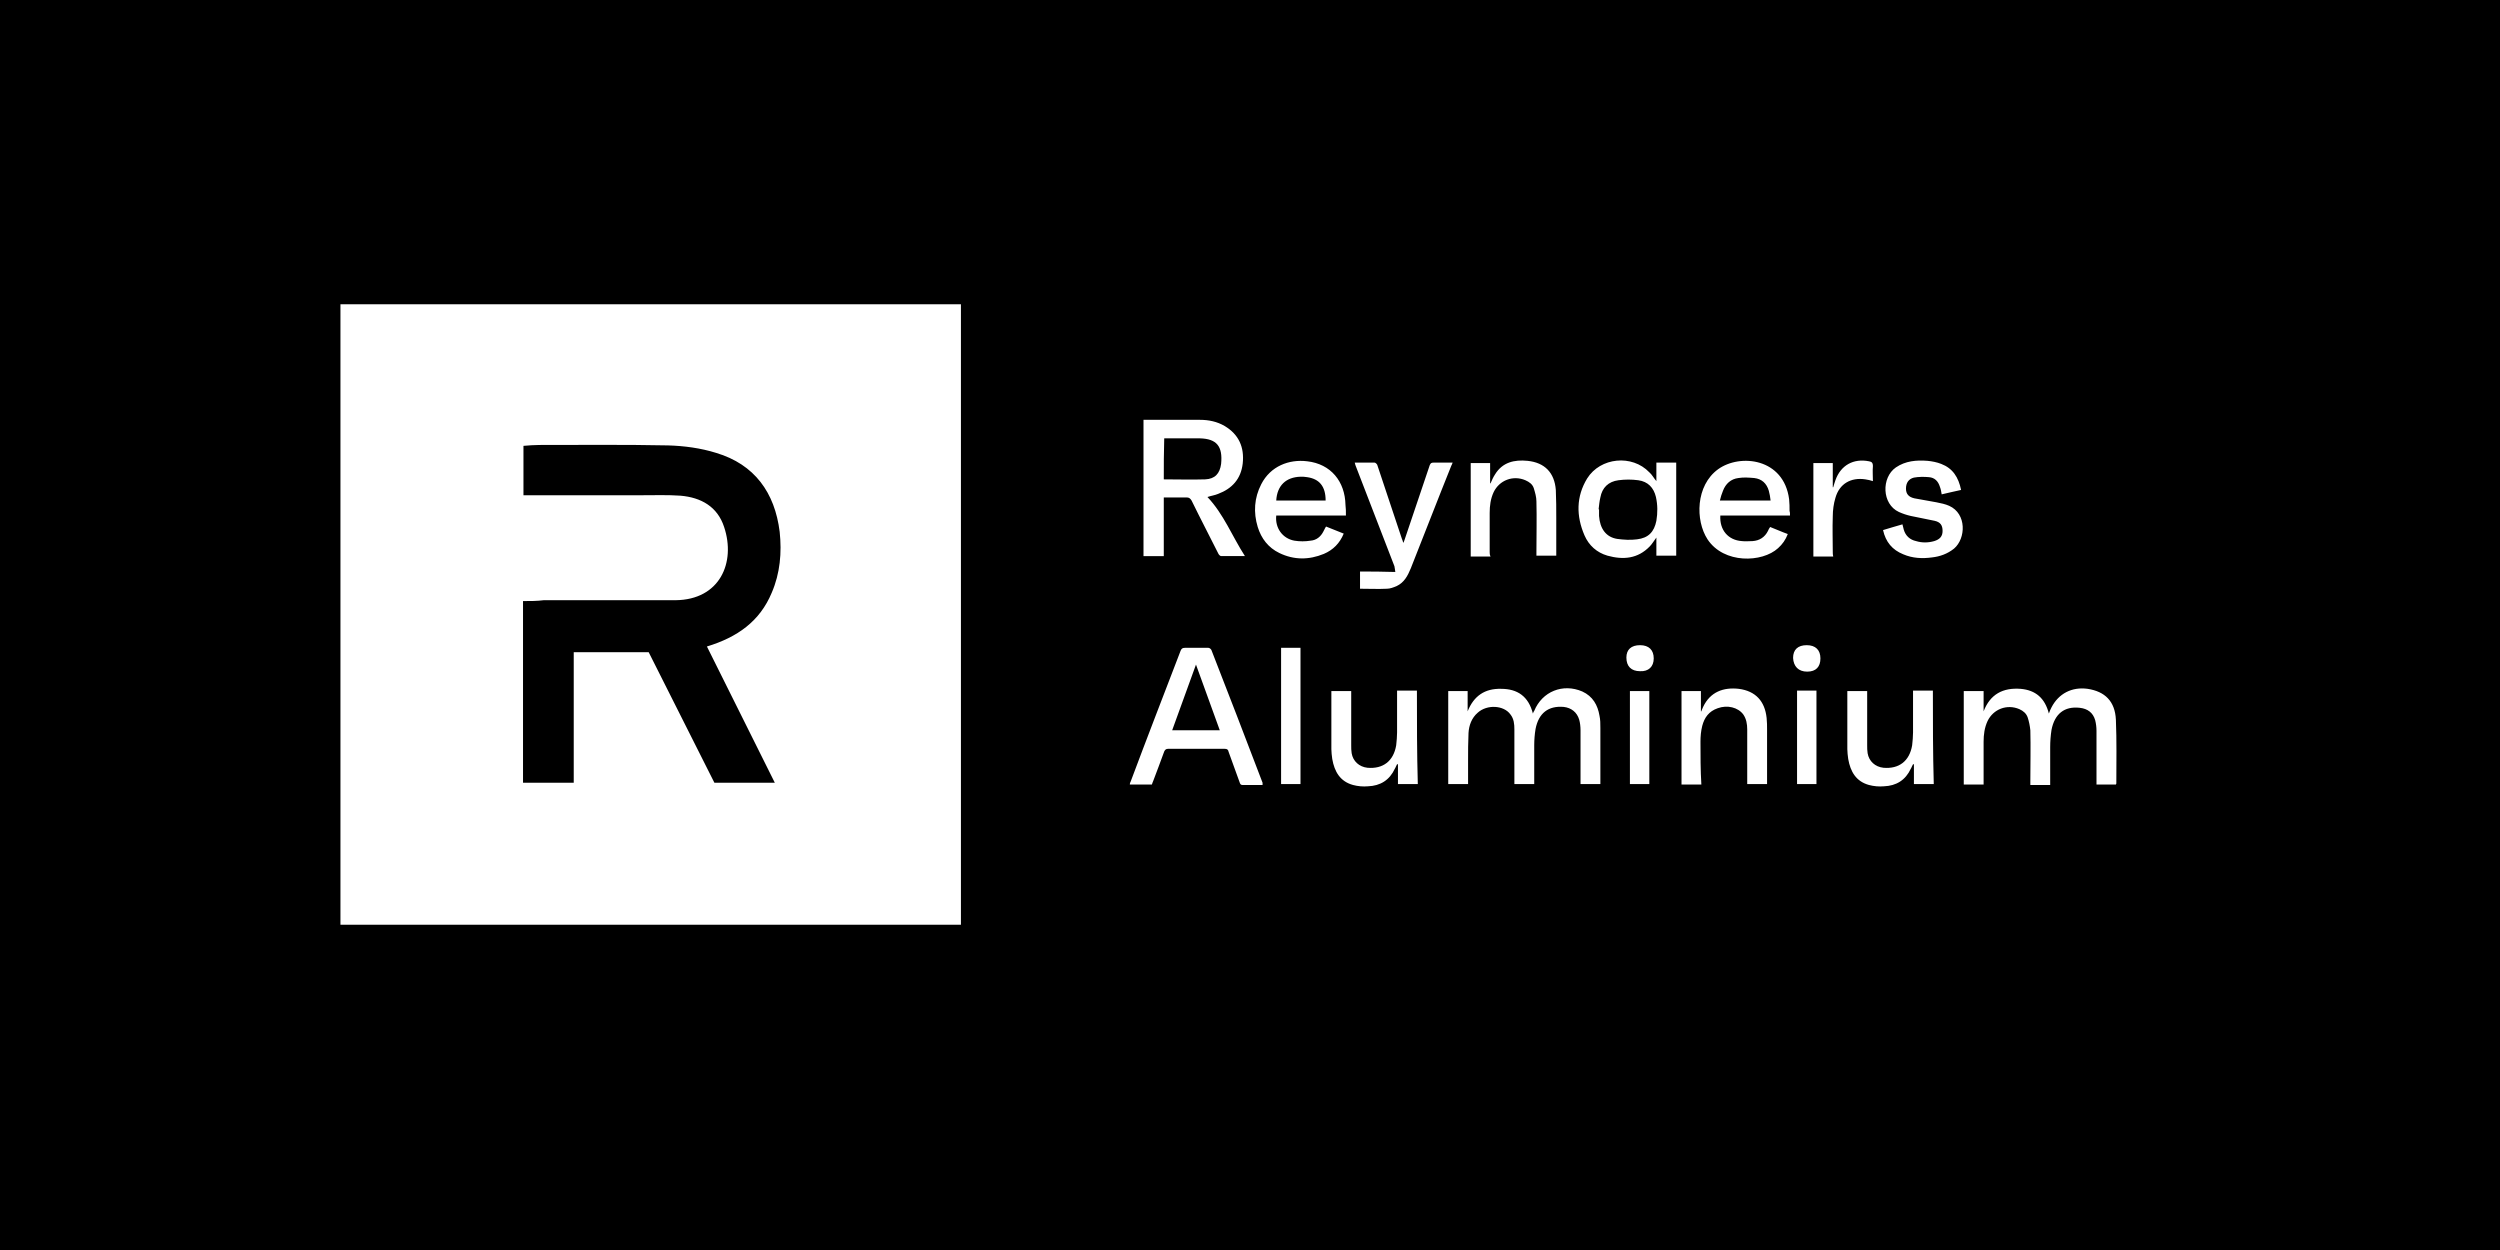 <?xml version="1.0" encoding="utf-8"?>
<!-- Generator: Adobe Illustrator 28.1.0, SVG Export Plug-In . SVG Version: 6.00 Build 0)  -->
<svg version="1.1" id="Layer_1" xmlns="http://www.w3.org/2000/svg" xmlns:xlink="http://www.w3.org/1999/xlink" x="0px" y="0px"
	 viewBox="0 0 566.9 283.5" style="enable-background:new 0 0 566.9 283.5;" xml:space="preserve">
<style type="text/css">
	.st0{fill:#FFFFFF;}
</style>
<rect width="566.9" height="283.5"/>
<g>
	<path class="st0" d="M217.9,69c0,46.9,0,93.8,0,140.7c-46.9,0-93.8,0-140.7,0c0-46.9,0-93.8,0-140.7C124.1,69,171,69,217.9,69z
		 M118.6,136.3c0,14.1,0,27.7,0,41.2c3.9,0,7.6,0,11.5,0c0-10,0-19.7,0-29.6c5.8,0,11.3,0,17,0c5,9.9,10,19.9,14.9,29.6
		c4.7,0,8.9,0,13.7,0c-5.3-10.6-10.3-20.7-15.4-30.9c6.9-2.1,12-5.7,14.7-12.2c1.9-4.4,2.3-9.1,1.8-13.8
		c-1.1-8.9-5.7-15.3-14.4-17.9c-3.5-1.1-7.3-1.6-10.9-1.7c-9.7-0.2-19.5-0.1-29.2-0.1c-1.2,0-2.3,0.1-3.6,0.2c0,3.8,0,7.3,0,11.2
		c1.5,0,2.6,0,3.8,0c7.7,0,15.4,0,23.1,0c2.9,0,5.8-0.1,8.7,0.1c4.7,0.4,8.4,2.5,9.9,7.1c2.7,8.1-1,16.5-11,16.6c-1,0-1.9,0-2.9,0
		c-9,0-18,0-27,0C121.7,136.3,120.3,136.3,118.6,136.3z M347.6,161.8c0.1-0.3,0.2-0.5,0.3-0.6c1.8-4.4,6.5-6.3,10.9-4.4
		c2.4,1.1,3.5,3.1,3.9,5.5c0.2,0.9,0.2,1.8,0.2,2.8c0,4.1,0,8.1,0,12.2c0,0.1,0,0.3,0,0.5c-1.5,0-2.9,0-4.5,0c0-0.2,0-0.5,0-0.8
		c0-3.8,0-7.6,0-11.4c0-0.8-0.1-1.7-0.3-2.4c-0.5-1.7-1.8-2.7-3.5-2.9c-3.5-0.3-5.7,1.4-6.4,5c-0.2,1.2-0.3,2.5-0.3,3.7
		c0,2.6,0,5.2,0,7.9c0,0.3,0,0.5,0,0.9c-1.5,0-3,0-4.5,0c0-0.3,0-0.5,0-0.8c0-3.9,0-7.7,0-11.6c0-1.2-0.1-2.4-0.9-3.4
		c-1.5-2.1-5.3-2.3-7.4-0.4c-1.4,1.2-2,2.9-2.1,4.6c-0.1,2.1-0.1,4.2-0.1,6.3c0,1.7,0,3.5,0,5.3c-1.5,0-2.9,0-4.5,0
		c0-7,0-14.1,0-21.1c1.5,0,2.9,0,4.4,0c0,1.6,0,3.1,0,4.6c1.4-3.5,3.9-5.2,7.6-5.1C344.1,156.2,346.6,157.9,347.6,161.8z
		 M479.9,177.6c0-4.8,0.1-9.6-0.1-14.4c-0.2-4.2-2.5-6.4-6.4-7c-3.6-0.5-6.6,1.1-8.2,4.2c-0.2,0.4-0.4,0.8-0.6,1.4
		c-0.9-3.5-3-5.3-6.4-5.6c-4-0.3-6.9,1.2-8.4,5.1c0-1.5,0-3.1,0-4.6c-1.5,0-3,0-4.5,0c0,7.1,0,14.1,0,21.2c1.5,0,2.9,0,4.5,0
		c0-0.3,0-0.6,0-0.8c0-3,0-5.9,0-8.9c0-1.6,0.2-3.2,0.9-4.7c1.3-2.7,4.4-3.9,7.2-2.7c0.9,0.4,1.6,1,1.9,1.9c0.3,0.9,0.5,1.9,0.6,2.9
		c0.1,3.8,0,7.7,0,11.5c0,0.3,0,0.6,0,0.9c1.6,0,3,0,4.5,0c0-2.9,0-5.7,0-8.6c0-1.3,0.1-2.6,0.3-3.9c0.7-3.6,2.9-5.4,6.4-5
		c1.8,0.2,3,1.1,3.5,2.8c0.2,0.8,0.3,1.6,0.3,2.4c0,3.8,0,7.6,0,11.4c0,0.3,0,0.5,0,0.8c1.5,0,3,0,4.4,0
		C479.9,177.7,479.9,177.7,479.9,177.6z M286.3,177.5c-3.8-10-7.7-20.1-11.6-30.1c-0.1-0.2-0.4-0.5-0.7-0.5c-1.8,0-3.5,0-5.3,0
		c-0.6,0-0.8,0.2-1,0.7c-3.8,9.9-7.6,19.7-11.3,29.6c-0.1,0.2-0.2,0.4-0.2,0.7c1.7,0,3.4,0,5,0c0.1-0.3,0.2-0.6,0.3-0.8
		c0.8-2.2,1.7-4.4,2.5-6.7c0.2-0.4,0.4-0.6,0.9-0.6c4.3,0,8.5,0,12.8,0c0.6,0,0.8,0.2,0.9,0.7c0.8,2.3,1.7,4.6,2.5,6.9
		c0.1,0.3,0.2,0.6,0.6,0.6c1.5,0,3,0,4.6,0C286.3,177.7,286.3,177.6,286.3,177.5z M265.8,165.6c1.8-5,3.6-9.9,5.4-14.9
		c1.8,4.9,3.6,9.9,5.4,14.9C273,165.6,269.5,165.6,265.8,165.6z M321.3,156.6c-1.5,0-2.9,0-4.5,0c0,0.3,0,0.6,0,0.8
		c0,2.9,0,5.8,0,8.7c0,1-0.1,1.9-0.2,2.9c-0.6,3.6-3,5.4-6.5,5.1c-1.9-0.2-3.3-1.5-3.6-3.3c-0.1-0.6-0.1-1.2-0.1-1.8
		c0-3.8,0-7.7,0-11.5c0-0.3,0-0.5,0-0.8c-1.5,0-3,0-4.5,0c0,0.2,0,0.4,0,0.6c0,4.2,0,8.4,0,12.6c0,0.7,0.1,1.4,0.2,2.2
		c0.5,2.9,1.8,5.1,4.7,5.9c1.1,0.3,2.3,0.4,3.4,0.3c2.8-0.1,4.9-1.4,6.1-4c0.2-0.3,0.3-0.7,0.5-1c0.1,0,0.1,0,0.2,0c0,1.5,0,3,0,4.5
		c1.5,0,3,0,4.5,0C321.3,170.7,321.3,163.7,321.3,156.6z M438.3,156.6c-1.5,0-2.9,0-4.5,0c0,0.3,0,0.6,0,0.8c0,2.9,0,5.8,0,8.7
		c0,1-0.1,1.9-0.2,2.9c-0.6,3.6-3,5.4-6.5,5.1c-1.9-0.2-3.3-1.5-3.6-3.3c-0.1-0.6-0.1-1.2-0.1-1.8c0-3.8,0-7.7,0-11.5
		c0-0.3,0-0.5,0-0.8c-1.5,0-3,0-4.5,0c0,0.2,0,0.4,0,0.6c0,4.2,0,8.4,0,12.6c0,0.7,0.1,1.4,0.2,2.2c0.5,2.9,1.8,5.1,4.7,5.9
		c1.1,0.3,2.3,0.4,3.4,0.3c2.8-0.1,4.9-1.4,6.1-4c0.2-0.3,0.3-0.7,0.5-1c0.1,0,0.1,0,0.2,0c0,1.5,0,3,0,4.5c1.5,0,3,0,4.5,0
		C438.3,170.7,438.3,163.7,438.3,156.6z M385.6,168.2c0-1.2,0.1-2.4,0.4-3.6c0.5-1.9,1.5-3.3,3.5-4c2.2-0.8,4.6-0.2,5.8,1.4
		c0.7,1,0.9,2.2,0.9,3.4c0,3.9,0,7.7,0,11.6c0,0.3,0,0.5,0,0.8c1.5,0,3,0,4.5,0c0-0.3,0-0.6,0-0.9c0-3.8,0-7.6,0-11.4
		c0-0.9,0-1.8-0.1-2.7c-0.4-3.8-2.5-6.1-6.3-6.6c-3.5-0.4-6.5,0.7-8.1,4.1c-0.1,0.3-0.3,0.6-0.4,1c0,0-0.1,0-0.1,0
		c0-1.5,0-3.1,0-4.6c-1.5,0-3,0-4.4,0c0,7.1,0,14.1,0,21.2c1.5,0,2.9,0,4.5,0C385.6,174.6,385.6,171.4,385.6,168.2z M290.5,177.8
		c1.5,0,3,0,4.4,0c0-10.3,0-20.6,0-30.9c-1.5,0-2.9,0-4.4,0C290.5,157.3,290.5,167.5,290.5,177.8z M374,177.8c0-7.1,0-14.1,0-21.1
		c-1.5,0-3,0-4.4,0c0,7.1,0,14.1,0,21.1C371.1,177.8,372.6,177.8,374,177.8z M407.5,177.8c1.5,0,3,0,4.4,0c0-7.1,0-14.1,0-21.2
		c-1.5,0-2.9,0-4.4,0C407.5,163.7,407.5,170.8,407.5,177.8z M375,149.3c0-1.9-1.1-3-3.1-3c-2,0-3.1,1-3.1,2.8c0,2,1.1,3.1,3.1,3.1
		C373.8,152.3,375,151.2,375,149.3z M409.8,152.3c2,0,3-1.1,3-3c0-1.9-1.1-3-3.1-3c-2,0-3.1,1-3.1,2.9
		C406.7,151.1,407.8,152.3,409.8,152.3z M259.3,95.2c0.6,0,1.2,0,1.8,0c3.7,0,7.3,0,11,0c2,0,3.9,0.4,5.6,1.4
		c3.2,1.9,4.5,4.8,4.1,8.5c-0.4,3.5-2.4,5.7-5.6,6.9c-0.7,0.3-1.5,0.4-2.4,0.7c3.7,3.9,5.6,8.9,8.5,13.4c-1.9,0-3.7,0-5.4,0
		c-0.2,0-0.5-0.3-0.6-0.5c-2-4-4.1-8-6.1-12.1c-0.3-0.5-0.6-0.7-1.1-0.7c-1.7,0-3.4,0-5.2,0c0,4.5,0,8.8,0,13.3c-1.6,0-3,0-4.6,0
		C259.3,115.8,259.3,105.5,259.3,95.2z M263.9,108.7c3.2,0,6.3,0.1,9.4,0c2.2-0.1,3.3-1.3,3.6-3.5c0.4-4-1-5.7-4.8-5.8
		c-0.3,0-0.5,0-0.8,0c-2.2,0-4.3,0-6.5,0c-0.3,0-0.5,0-0.8,0C263.9,102.5,263.9,105.6,263.9,108.7z M375.6,109.1c0-1.4,0-2.8,0-4.2
		c1.5,0,3,0,4.5,0c0,7,0,14,0,21.1c-1.5,0-2.9,0-4.5,0c0-1.3,0-2.7,0-4.1c-0.6,0.8-1,1.5-1.5,2c-2.7,2.8-6,3.1-9.6,2.1
		c-2.4-0.7-4.2-2.3-5.2-4.6c-1.9-4.4-1.9-8.8,0.6-12.9c3-4.8,10.2-5.5,14.1-1.4C374.6,107.6,375,108.4,375.6,109.1z M362.5,115.5
		c0,0,0.1,0,0.1,0c0,0.5,0,1,0,1.5c0.2,2.9,1.6,4.8,4.1,5.2c1.5,0.2,3,0.3,4.5,0.1c2.6-0.3,3.9-1.7,4.4-4.2c0.3-1.8,0.3-3.6-0.1-5.4
		c-0.5-2.1-1.8-3.5-4-3.8c-1.5-0.2-3-0.2-4.5,0c-2.3,0.3-3.7,1.7-4.1,3.9C362.7,113.6,362.6,114.6,362.5,115.5z M305.2,116.9
		c-5.3,0-10.6,0-15.8,0c-0.3,2.8,1.4,5.2,4.1,5.7c1.2,0.2,2.5,0.2,3.7,0c1.3-0.1,2.3-0.9,2.9-2.1c0.2-0.3,0.3-0.7,0.6-1.1
		c1.3,0.5,2.7,1.1,4,1.6c-0.9,2.2-2.4,3.7-4.5,4.6c-3.4,1.4-6.8,1.4-10.1-0.2c-2.5-1.2-4.1-3.3-4.9-5.9c-1-3.3-0.8-6.6,0.8-9.7
		c2.1-4.1,6.3-5.7,10.4-5.2c5.4,0.6,8.6,4.6,8.7,9.9C305.2,115.2,305.2,116,305.2,116.9z M289.4,113.5c3.7,0,7.5,0,11.2,0
		c0-3.2-1.4-4.9-4.2-5.3c-0.5-0.1-1-0.1-1.5-0.1C291.6,108.2,289.6,110.1,289.4,113.5z M405.9,116.9c-5.4,0-10.6,0-15.8,0
		c-0.2,3.3,1.8,5.6,4.9,5.8c0.8,0.1,1.6,0,2.4,0c1.6-0.1,2.8-0.9,3.5-2.3c0.1-0.3,0.3-0.6,0.5-0.9c1.3,0.5,2.6,1.1,4,1.6
		c-0.5,1.3-1.2,2.3-2.2,3.2c-3.6,3.3-12.3,3.6-16-2c-2.8-4.3-2.7-12.2,2.4-15.9c5-3.6,14.9-2.5,16.1,6.8c0.1,0.9,0.1,1.8,0.1,2.7
		C405.9,116.1,405.9,116.5,405.9,116.9z M390,113.5c3.9,0,7.6,0,11.5,0c-0.1-0.8-0.2-1.5-0.4-2.2c-0.5-1.7-1.6-2.7-3.3-2.9
		c-1.2-0.1-2.4-0.2-3.6,0c-1.7,0.2-2.9,1.3-3.5,2.9C390.4,112,390.2,112.7,390,113.5z M308.4,129.6c0,1.4,0,2.6,0,3.9
		c2.1,0,4.1,0.1,6.1,0c0.7,0,1.5-0.3,2.2-0.6c1.7-0.8,2.5-2.3,3.2-4c3.1-7.8,6.1-15.6,9.2-23.3c0.1-0.2,0.2-0.4,0.3-0.7
		c-1.5,0-2.9,0-4.3,0c-0.5,0-0.7,0.1-0.9,0.6c-1.9,5.6-3.8,11.3-5.7,16.9c-0.1,0.2-0.1,0.4-0.3,0.7c-0.1-0.4-0.2-0.7-0.3-0.9
		c-1.9-5.6-3.7-11.2-5.6-16.8c-0.1-0.2-0.4-0.5-0.6-0.5c-1.5,0-3,0-4.5,0c0.1,0.3,0.1,0.5,0.2,0.7c2.9,7.6,5.9,15.2,8.8,22.8
		c0.1,0.4,0.1,0.8,0.2,1.3C313.4,129.6,310.9,129.6,308.4,129.6z M337.8,125.2c0-3,0-5.9,0-8.9c0-1.6,0.2-3.2,0.9-4.7
		c1.3-2.7,4.4-3.9,7.2-2.7c0.9,0.4,1.6,0.9,1.9,1.8c0.3,1,0.6,2,0.6,3c0.1,3.8,0,7.7,0,11.5c0,0.3,0,0.6,0,0.8c1.6,0,3,0,4.5,0
		c0-0.1,0-0.2,0-0.2c0-2.7,0-5.5,0-8.2c0-2.2,0-4.3-0.1-6.5c-0.3-3.9-2.5-6.2-6.4-6.6c-3-0.3-5.7,0.3-7.4,3.1c-0.4,0.6-0.7,1.3-1,2
		c0,0-0.1,0-0.1,0c0-1.5,0-3.1,0-4.6c-1.5,0-3,0-4.4,0c0,7.1,0,14.1,0,21.2c1.5,0,2.9,0,4.5,0C337.8,125.8,337.8,125.5,337.8,125.2z
		 M440.2,105.2c-1-0.4-2.1-0.6-3.1-0.7c-2.5-0.2-5,0-7.2,1.5c-3.3,2.3-3.2,8.3,0.7,10.1c0.9,0.4,1.8,0.7,2.7,0.9
		c1.8,0.4,3.6,0.7,5.4,1.1c1.3,0.3,1.8,1,1.8,2.3c0,1.2-0.6,1.9-1.9,2.3c-1.4,0.4-2.8,0.4-4.1,0c-1.4-0.3-2.4-1.2-2.8-2.6
		c-0.1-0.4-0.2-0.8-0.3-1.2c-1.5,0.4-3,0.9-4.4,1.3c0.6,2.7,2.1,4.5,4.6,5.5c2.1,0.9,4.3,1,6.5,0.7c1.8-0.2,3.5-0.8,5-2
		c2.7-2.3,2.9-7.9-1.1-9.7c-0.9-0.4-1.9-0.6-2.9-0.8c-1.7-0.3-3.3-0.6-5-0.9c-1.3-0.3-1.9-1-1.9-2.2c0-1.3,0.6-2.2,1.8-2.5
		c1.1-0.2,2.3-0.2,3.4-0.1c1.3,0.1,2.1,0.9,2.5,2.2c0.2,0.5,0.3,1.1,0.4,1.7c1.4-0.3,2.9-0.7,4.4-1
		C444.1,108.2,442.8,106.2,440.2,105.2z M415.6,125.2c0-2.7-0.1-5.4,0-8.1c0-1.4,0.2-2.9,0.6-4.2c0.9-3.2,3.5-4.7,6.8-4.2
		c0.6,0.1,1.1,0.2,1.7,0.4c0-1.2-0.1-2.3,0-3.4c0-0.8-0.3-1-0.9-1.1c-3.5-0.7-6.4,0.9-7.6,4.3c-0.2,0.5-0.3,1-0.5,1.6
		c0,0-0.1,0-0.1,0c0-1.8,0-3.7,0-5.5c-1.5,0-3,0-4.4,0c0,7.1,0,14.1,0,21.2c1.5,0,2.9,0,4.5,0C415.6,125.8,415.6,125.5,415.6,125.2z
		"/>
</g>
</svg>
